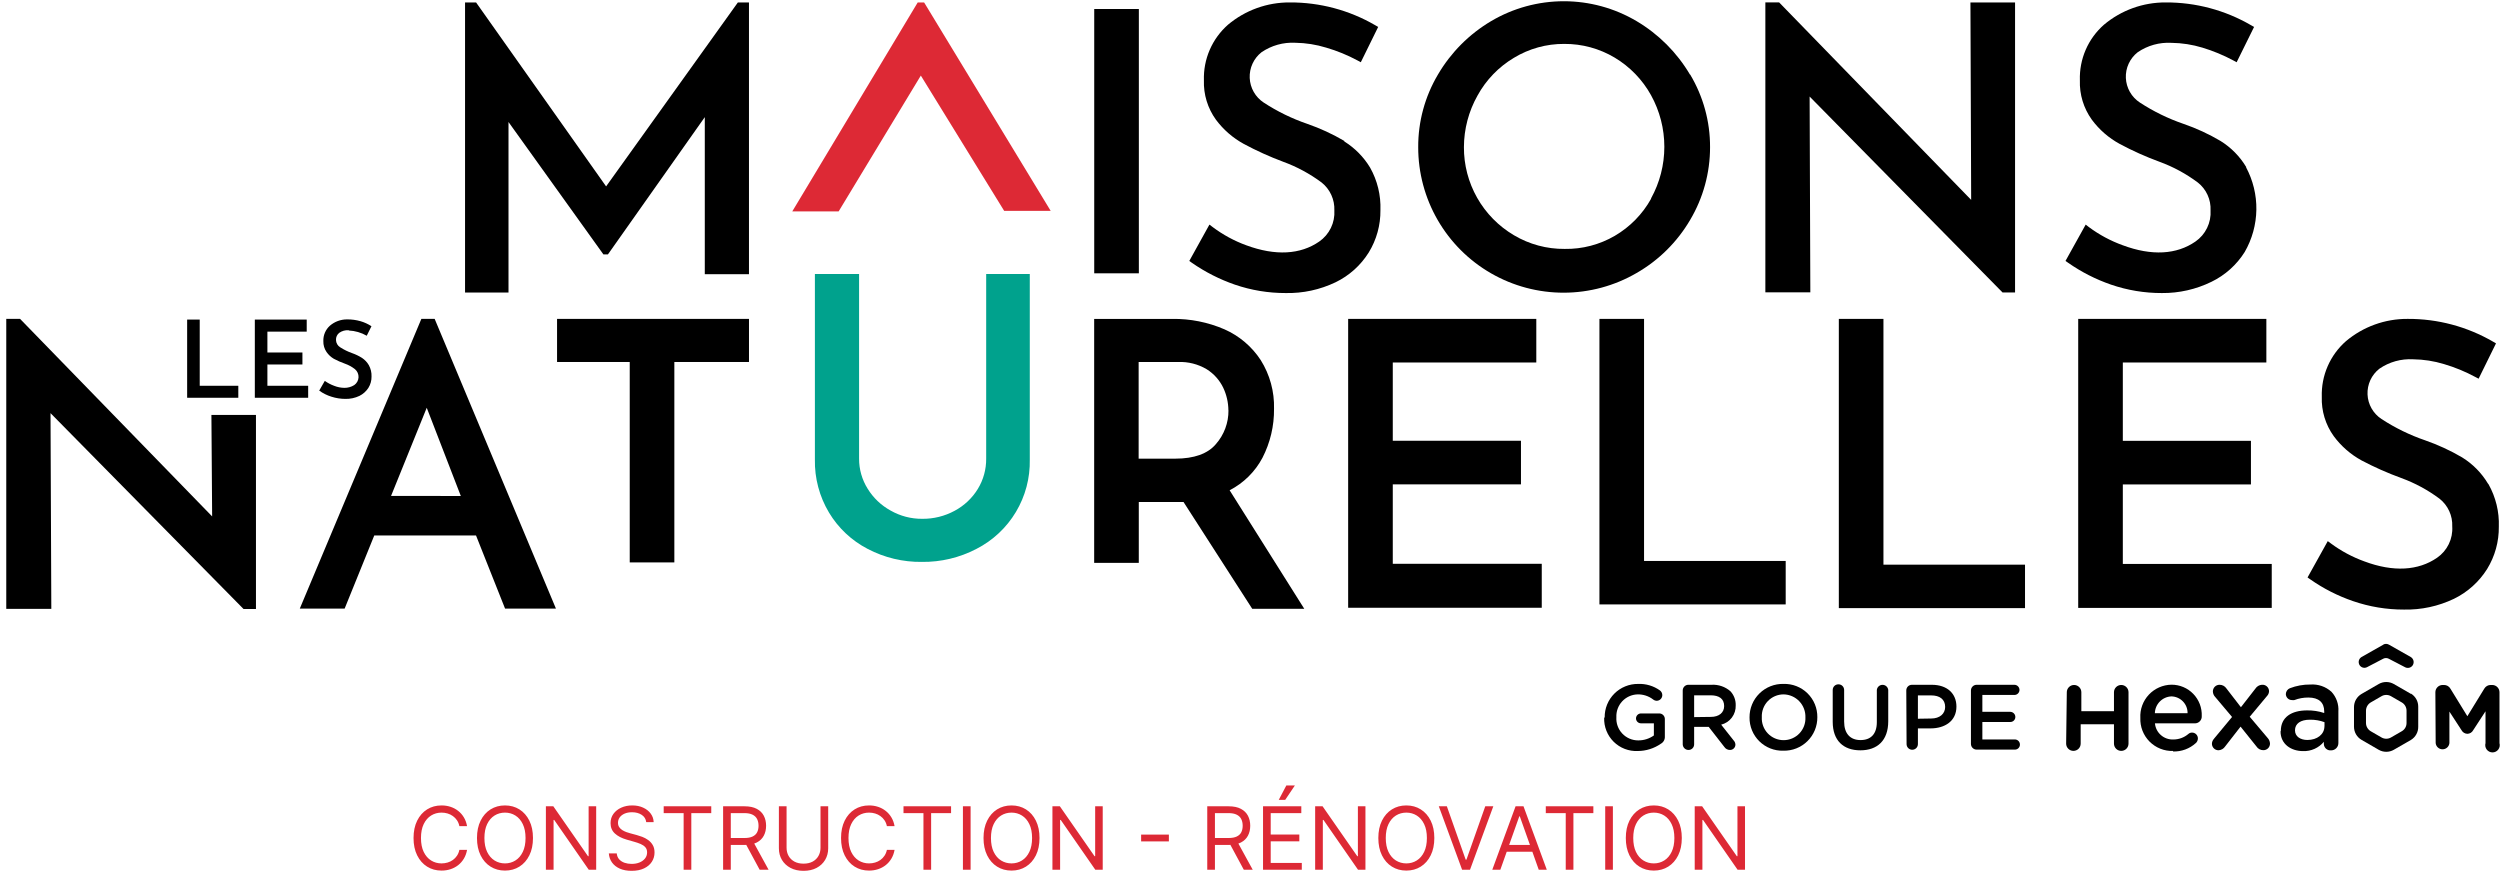 <?xml version="1.0" encoding="utf-8"?>
<svg xmlns="http://www.w3.org/2000/svg" fill="none" height="501" viewBox="0 0 1403 501" width="1403">
<g clip-path="url(#clip0_513_1212)">
<path d="M470.645 118.634H444.625L515.017 1.383H518.605L519.217 2.362L589.649 118.349H563.548L516.77 42.41L470.645 118.634Z" fill="#DD2935"/>
<path d="M312.621 178.961V203.145H353.404V315.625H378.445V203.145H420.329V178.961H312.621Z" fill="black"/>
<path d="M690.066 275.134C697.931 271.086 704.366 264.723 708.5 256.904C712.869 248.406 715.095 238.97 714.985 229.416C715.245 219.771 712.648 210.265 707.522 202.091C702.541 194.476 695.457 188.469 687.13 184.799C677.902 180.819 667.938 178.832 657.889 178.967H614.047V315.876H639.088V281.741H660.132C661.845 281.741 663.19 281.741 664.21 281.741L702.75 341.651H731.951L690.066 275.134ZM689.414 230.272C689.483 237.248 686.97 244.003 682.358 249.237C677.832 254.62 670.124 257.393 659.642 257.393H639.006V203.152H661.151C666.789 202.926 672.372 204.342 677.22 207.23C681.193 209.726 684.386 213.287 686.437 217.507C688.342 221.495 689.345 225.853 689.373 230.272" fill="black"/>
<path d="M781.627 316.4V271.824H853.568V247.354H781.627V203.431H862.173V178.961H756.586V341.074H865.232V316.4H781.627Z" fill="black"/>
<path d="M922.642 314.809V178.961H897.602V339.197H1002.13V314.809H922.642Z" fill="black"/>
<path d="M1056.99 316.889V178.961H1031.95V341.277H1136.44V316.889H1056.99Z" fill="black"/>
<path d="M1191.33 316.481V271.865H1263.23V247.395H1191.33V203.431H1271.88V178.961H1166.29V341.155H1274.9V316.481H1191.33Z" fill="black"/>
<path d="M1396.26 271.417C1392.67 265.418 1387.69 260.368 1381.75 256.695C1375.16 252.83 1368.2 249.62 1360.99 247.111C1352.37 244.155 1344.15 240.142 1336.52 235.161C1334.2 233.652 1332.29 231.613 1330.92 229.214C1329.55 226.814 1328.77 224.124 1328.66 221.365C1328.54 218.606 1329.08 215.858 1330.23 213.349C1331.38 210.841 1333.12 208.643 1335.29 206.939C1340.85 203.116 1347.52 201.251 1354.26 201.638C1360.13 201.708 1365.97 202.615 1371.59 204.329C1377.67 206.122 1383.55 208.541 1389.13 211.548L1391 212.527L1400.75 192.706L1399.08 191.727C1384.54 183.282 1368.01 178.875 1351.2 178.962C1338.52 178.877 1326.23 183.317 1316.53 191.483C1312.11 195.362 1308.61 200.171 1306.27 205.565C1303.93 210.959 1302.81 216.804 1302.99 222.682C1302.72 230.574 1305.07 238.335 1309.68 244.745C1313.84 250.386 1319.19 255.048 1325.34 258.408C1332.49 262.179 1339.89 265.463 1347.49 268.236C1355.22 271.049 1362.51 274.978 1369.1 279.9C1371.43 281.752 1373.29 284.129 1374.52 286.837C1375.76 289.545 1376.33 292.507 1376.2 295.479C1376.42 298.89 1375.75 302.3 1374.25 305.374C1372.76 308.448 1370.49 311.081 1367.68 313.016C1357.23 320.235 1343.21 321.173 1326.89 315.055C1320.22 312.645 1313.92 309.28 1308.21 305.063L1306.34 303.677L1295 324.068L1296.51 325.129C1303.91 330.318 1312.02 334.436 1320.57 337.364C1329.76 340.521 1339.41 342.12 1349.12 342.094C1358.8 342.302 1368.4 340.234 1377.14 336.059C1384.79 332.333 1391.24 326.541 1395.77 319.337C1400.16 312.19 1402.44 303.947 1402.34 295.561C1402.64 287.24 1400.63 278.999 1396.55 271.744" fill="black"/>
<path d="M900.544 402.622C900.511 400.144 900.975 397.684 901.908 395.388C902.841 393.093 904.225 391.007 905.978 389.254C907.73 387.502 909.816 386.118 912.112 385.185C914.408 384.252 916.867 383.788 919.345 383.821C923.719 383.642 928.027 384.934 931.58 387.492C931.983 387.798 932.31 388.192 932.536 388.645C932.763 389.097 932.882 389.596 932.885 390.102C932.885 390.945 932.55 391.754 931.953 392.351C931.357 392.948 930.548 393.283 929.704 393.283C928.99 393.253 928.304 392.996 927.747 392.549C925.215 390.604 922.088 389.595 918.897 389.694C917.279 389.751 915.689 390.129 914.218 390.806C912.747 391.483 911.425 392.444 910.329 393.635C909.233 394.827 908.384 396.223 907.831 397.745C907.279 399.267 907.034 400.883 907.11 402.5C907.004 404.17 907.242 405.845 907.809 407.42C908.377 408.995 909.261 410.437 910.408 411.656C911.555 412.876 912.94 413.847 914.477 414.51C916.014 415.173 917.671 415.513 919.345 415.509C922.501 415.54 925.585 414.569 928.154 412.736V405.925H920.977C920.609 405.936 920.243 405.874 919.9 405.742C919.556 405.61 919.243 405.411 918.977 405.157C918.711 404.903 918.499 404.598 918.352 404.261C918.205 403.924 918.127 403.561 918.122 403.193C918.122 402.82 918.196 402.451 918.34 402.107C918.484 401.762 918.695 401.45 918.96 401.189C919.226 400.927 919.541 400.72 919.887 400.581C920.233 400.442 920.604 400.374 920.977 400.379H931.091C931.517 400.368 931.941 400.443 932.337 400.601C932.733 400.759 933.092 400.996 933.394 401.298C933.695 401.599 933.932 401.959 934.09 402.355C934.248 402.751 934.324 403.175 934.313 403.601V413.307C934.367 414.13 934.184 414.951 933.787 415.674C933.389 416.397 932.793 416.99 932.07 417.385C928.276 420.029 923.765 421.452 919.141 421.464C916.647 421.584 914.155 421.185 911.823 420.292C909.491 419.398 907.371 418.03 905.595 416.274C903.82 414.518 902.429 412.412 901.51 410.09C900.592 407.768 900.165 405.281 900.259 402.785" fill="black"/>
<path d="M960.131 402.321C964.699 402.321 967.594 399.955 967.594 396.244C967.594 392.166 964.78 390.208 960.049 390.208H950.751V402.443L960.131 402.321ZM944.348 387.516C944.342 387.088 944.423 386.663 944.586 386.267C944.748 385.871 944.989 385.512 945.294 385.211C945.598 384.91 945.96 384.674 946.359 384.516C946.757 384.359 947.183 384.283 947.611 384.294H960.58C964.426 384.09 968.2 385.392 971.102 387.924C973.089 390.055 974.159 392.882 974.079 395.795C974.18 398.272 973.424 400.708 971.938 402.691C970.452 404.675 968.327 406.086 965.922 406.684L972.855 415.453C973.507 416.104 973.885 416.979 973.916 417.9C973.91 418.296 973.827 418.687 973.67 419.052C973.514 419.416 973.287 419.745 973.003 420.022C972.719 420.298 972.383 420.516 972.015 420.663C971.647 420.809 971.253 420.882 970.857 420.877C970.235 420.883 969.622 420.734 969.073 420.442C968.525 420.149 968.058 419.724 967.717 419.205L958.908 407.908H950.751V417.696C950.756 418.112 950.679 418.524 950.524 418.91C950.368 419.296 950.138 419.647 949.846 419.943C949.554 420.239 949.206 420.474 948.822 420.634C948.438 420.794 948.026 420.877 947.611 420.877C947.188 420.882 946.767 420.804 946.375 420.647C945.982 420.49 945.623 420.257 945.32 419.962C945.017 419.667 944.776 419.314 944.609 418.926C944.442 418.537 944.353 418.119 944.348 417.696V387.516Z" fill="black"/>
<path d="M1013.2 402.613C1013.26 400.958 1012.99 399.306 1012.4 397.756C1011.82 396.206 1010.93 394.788 1009.79 393.584C1008.65 392.381 1007.29 391.416 1005.77 390.747C1004.26 390.077 1002.62 389.717 1000.96 389.685C999.309 389.683 997.67 390.018 996.147 390.668C994.624 391.318 993.249 392.271 992.105 393.468C990.961 394.665 990.072 396.082 989.492 397.633C988.912 399.184 988.653 400.837 988.73 402.491C988.641 404.152 988.892 405.813 989.467 407.374C990.042 408.934 990.929 410.361 992.074 411.567C993.219 412.774 994.598 413.734 996.127 414.389C997.656 415.044 999.302 415.381 1000.96 415.378C1002.62 415.38 1004.25 415.047 1005.77 414.399C1007.29 413.751 1008.67 412.802 1009.81 411.61C1010.95 410.417 1011.84 409.005 1012.43 407.458C1013.01 405.912 1013.27 404.264 1013.2 402.613ZM981.838 402.613C981.815 400.114 982.295 397.635 983.25 395.325C984.205 393.015 985.615 390.921 987.396 389.167C989.176 387.413 991.292 386.035 993.616 385.115C995.94 384.195 998.425 383.752 1000.92 383.812C1003.41 383.741 1005.88 384.173 1008.2 385.082C1010.51 385.992 1012.62 387.36 1014.39 389.105C1016.16 390.85 1017.56 392.936 1018.51 395.236C1019.45 397.537 1019.92 400.004 1019.89 402.491C1019.91 404.99 1019.43 407.469 1018.48 409.779C1017.52 412.089 1016.11 414.183 1014.33 415.937C1012.55 417.691 1010.43 419.07 1008.11 419.989C1005.79 420.909 1003.3 421.352 1000.8 421.292C998.316 421.364 995.842 420.932 993.527 420.022C991.213 419.113 989.106 417.744 987.334 415.999C985.563 414.254 984.162 412.168 983.218 409.868C982.273 407.568 981.804 405.1 981.838 402.613Z" fill="black"/>
<path d="M1028.52 405.255V387.188C1028.52 386.769 1028.61 386.354 1028.77 385.967C1028.93 385.581 1029.17 385.231 1029.47 384.938C1029.77 384.646 1030.13 384.416 1030.52 384.263C1030.91 384.11 1031.33 384.037 1031.75 384.048C1032.16 384.043 1032.57 384.12 1032.96 384.275C1033.35 384.431 1033.7 384.661 1033.99 384.953C1034.29 385.245 1034.52 385.593 1034.68 385.977C1034.84 386.361 1034.93 386.772 1034.93 387.188V404.97C1034.93 411.74 1038.39 415.329 1044.14 415.329C1049.89 415.329 1053.28 411.944 1053.28 405.255V387.188C1053.37 386.401 1053.74 385.675 1054.33 385.147C1054.92 384.62 1055.69 384.328 1056.48 384.328C1057.27 384.328 1058.04 384.62 1058.63 385.147C1059.22 385.675 1059.59 386.401 1059.68 387.188V404.766C1059.68 415.614 1053.52 421.079 1044.02 421.079C1034.52 421.079 1028.52 415.614 1028.52 405.092" fill="black"/>
<path d="M1083.79 403.229C1088.61 403.229 1091.62 400.537 1091.62 396.745C1091.62 392.462 1088.57 390.26 1083.79 390.26H1076.33V403.351L1083.79 403.229ZM1069.81 387.528C1069.79 387.102 1069.87 386.678 1070.03 386.282C1070.19 385.886 1070.42 385.526 1070.72 385.224C1071.03 384.923 1071.39 384.686 1071.78 384.528C1072.18 384.37 1072.6 384.295 1073.03 384.306H1084.16C1092.69 384.306 1097.95 389.159 1097.95 396.541C1097.95 404.697 1091.42 408.776 1083.43 408.776H1076.33V417.585C1076.33 418.428 1076 419.238 1075.4 419.834C1074.8 420.431 1073.99 420.766 1073.15 420.766C1072.31 420.766 1071.5 420.431 1070.9 419.834C1070.3 419.238 1069.97 418.428 1069.97 417.585L1069.81 387.528Z" fill="black"/>
<path d="M1106.09 417.462V387.527C1106.09 387.102 1106.17 386.681 1106.33 386.287C1106.49 385.894 1106.73 385.537 1107.03 385.236C1107.33 384.936 1107.68 384.699 1108.08 384.539C1108.47 384.379 1108.89 384.299 1109.32 384.305H1130.48C1131.24 384.315 1131.96 384.62 1132.49 385.153C1133.02 385.686 1133.33 386.406 1133.34 387.16C1133.34 387.917 1133.04 388.643 1132.5 389.178C1131.97 389.714 1131.24 390.015 1130.48 390.015H1112.5V399.476H1128.16C1128.54 399.482 1128.91 399.562 1129.26 399.712C1129.61 399.863 1129.93 400.08 1130.19 400.353C1130.46 400.626 1130.67 400.948 1130.81 401.301C1130.95 401.655 1131.02 402.032 1131.01 402.413C1131.01 402.782 1130.93 403.147 1130.78 403.486C1130.64 403.826 1130.42 404.133 1130.16 404.391C1129.89 404.648 1129.58 404.851 1129.24 404.987C1128.89 405.124 1128.53 405.191 1128.16 405.186H1112.5V414.974H1130.73C1131.48 414.974 1132.21 415.275 1132.75 415.81C1133.28 416.345 1133.58 417.071 1133.58 417.829C1133.59 418.205 1133.52 418.579 1133.38 418.928C1133.23 419.276 1133.02 419.593 1132.76 419.86C1132.49 420.126 1132.17 420.336 1131.83 420.477C1131.48 420.619 1131.1 420.689 1130.73 420.683H1109.32C1108.89 420.689 1108.47 420.609 1108.08 420.449C1107.68 420.289 1107.33 420.052 1107.03 419.752C1106.73 419.452 1106.49 419.094 1106.33 418.701C1106.17 418.308 1106.09 417.886 1106.09 417.462Z" fill="black"/>
<path d="M1366.73 388.485C1366.73 387.403 1367.16 386.366 1367.93 385.601C1368.69 384.836 1369.73 384.406 1370.81 384.406H1371.59C1372.32 384.4 1373.03 384.59 1373.67 384.956C1374.3 385.322 1374.82 385.85 1375.18 386.486L1384.68 401.943L1394.22 386.405C1394.59 385.79 1395.11 385.282 1395.73 384.931C1396.35 384.58 1397.06 384.399 1397.77 384.406H1398.63C1399.71 384.406 1400.75 384.836 1401.51 385.601C1402.28 386.366 1402.71 387.403 1402.71 388.485V417.033C1402.88 417.641 1402.92 418.281 1402.8 418.904C1402.69 419.527 1402.43 420.115 1402.05 420.622C1401.67 421.128 1401.18 421.539 1400.61 421.823C1400.05 422.106 1399.42 422.253 1398.79 422.253C1398.16 422.253 1397.53 422.106 1396.97 421.823C1396.4 421.539 1395.91 421.128 1395.53 420.622C1395.15 420.115 1394.89 419.527 1394.78 418.904C1394.66 418.281 1394.7 417.641 1394.87 417.033V399.17L1387.94 409.814C1387.63 410.409 1387.16 410.909 1386.58 411.261C1386.01 411.612 1385.35 411.803 1384.68 411.813C1384.01 411.794 1383.35 411.6 1382.78 411.25C1382.21 410.899 1381.74 410.404 1381.42 409.814L1374.61 399.333V417.033C1374.51 417.987 1374.06 418.87 1373.35 419.512C1372.64 420.155 1371.71 420.51 1370.75 420.51C1369.79 420.51 1368.87 420.155 1368.16 419.512C1367.44 418.87 1367 417.987 1366.9 417.033L1366.73 388.485Z" fill="black"/>
<path d="M1227.66 400.237C1227.71 397.789 1226.78 395.423 1225.08 393.657C1223.39 391.891 1221.06 390.87 1218.61 390.816C1216.15 390.909 1213.82 391.935 1212.1 393.685C1210.37 395.436 1209.37 397.779 1209.31 400.237H1227.66ZM1219.51 421.444C1217.06 421.513 1214.63 421.079 1212.36 420.168C1210.08 419.257 1208.03 417.889 1206.3 416.15C1204.58 414.41 1203.24 412.335 1202.35 410.053C1201.47 407.772 1201.06 405.333 1201.16 402.888C1201.03 400.508 1201.39 398.128 1202.21 395.89C1203.03 393.652 1204.3 391.602 1205.92 389.862C1207.55 388.122 1209.52 386.729 1211.7 385.765C1213.88 384.801 1216.23 384.286 1218.61 384.25C1220.9 384.237 1223.17 384.689 1225.28 385.577C1227.39 386.466 1229.29 387.774 1230.88 389.42C1232.47 391.067 1233.71 393.02 1234.53 395.159C1235.34 397.299 1235.71 399.581 1235.62 401.869C1235.65 402.392 1235.58 402.917 1235.4 403.411C1235.22 403.905 1234.94 404.357 1234.58 404.739C1234.23 405.121 1233.79 405.426 1233.31 405.633C1232.83 405.841 1232.31 405.948 1231.78 405.947H1209.35C1209.58 408.485 1210.77 410.839 1212.69 412.523C1214.6 414.208 1217.08 415.094 1219.63 415.001C1222.74 415.014 1225.75 413.914 1228.11 411.901C1228.68 411.384 1229.43 411.107 1230.19 411.126C1230.63 411.126 1231.06 411.213 1231.46 411.382C1231.86 411.551 1232.23 411.799 1232.53 412.111C1232.83 412.422 1233.07 412.792 1233.23 413.197C1233.39 413.602 1233.47 414.035 1233.46 414.47C1233.44 414.937 1233.34 415.397 1233.15 415.824C1232.96 416.251 1232.69 416.636 1232.35 416.958C1228.86 420.163 1224.25 421.875 1219.51 421.73" fill="black"/>
<path d="M1242.47 414.598L1252.63 402.363L1243.21 391.189C1242.39 390.358 1241.91 389.254 1241.86 388.089C1241.85 387.588 1241.94 387.09 1242.13 386.625C1242.31 386.159 1242.59 385.737 1242.95 385.382C1243.3 385.028 1243.73 384.749 1244.19 384.562C1244.66 384.376 1245.15 384.285 1245.66 384.296C1246.41 384.298 1247.15 384.485 1247.81 384.841C1248.47 385.196 1249.03 385.71 1249.45 386.335L1257.6 396.898L1265.76 386.417C1266.15 385.816 1266.67 385.312 1267.29 384.945C1267.9 384.577 1268.6 384.355 1269.31 384.296C1269.82 384.239 1270.33 384.289 1270.82 384.443C1271.31 384.597 1271.76 384.851 1272.14 385.188C1272.53 385.526 1272.84 385.941 1273.05 386.405C1273.26 386.87 1273.38 387.374 1273.39 387.885C1273.36 388.927 1272.94 389.919 1272.2 390.658L1262.54 402.241L1272.57 414.109C1273.37 414.953 1273.84 416.05 1273.92 417.208C1273.93 417.711 1273.85 418.212 1273.66 418.68C1273.48 419.147 1273.2 419.572 1272.84 419.928C1272.49 420.284 1272.06 420.562 1271.6 420.747C1271.13 420.932 1270.63 421.018 1270.12 421.001C1269.37 421.002 1268.62 420.812 1267.96 420.448C1267.3 420.085 1266.74 419.559 1266.33 418.921L1257.4 407.787L1248.71 418.962C1248.32 419.553 1247.79 420.047 1247.18 420.408C1246.56 420.768 1245.88 420.984 1245.17 421.042C1244.68 421.064 1244.19 420.988 1243.73 420.818C1243.27 420.648 1242.85 420.389 1242.49 420.054C1242.14 419.72 1241.85 419.318 1241.65 418.871C1241.45 418.424 1241.34 417.942 1241.33 417.453C1241.34 416.383 1241.76 415.358 1242.51 414.598" fill="black"/>
<path d="M1304.51 407.73V405.283C1301.9 404.324 1299.13 403.854 1296.35 403.896C1291.05 403.896 1287.95 406.099 1287.95 409.851C1287.95 413.317 1290.97 415.275 1294.93 415.275C1300.35 415.275 1304.47 412.135 1304.47 407.608M1280 410.177C1280 402.469 1285.99 398.676 1294.76 398.676C1298.02 398.625 1301.26 399.121 1304.35 400.144V399.247C1304.35 394.19 1301.25 391.458 1295.5 391.458C1292.79 391.43 1290.11 391.914 1287.58 392.885C1287.15 392.955 1286.71 392.955 1286.28 392.885C1285.83 392.89 1285.38 392.807 1284.97 392.64C1284.55 392.473 1284.17 392.225 1283.85 391.911C1283.52 391.596 1283.27 391.222 1283.09 390.808C1282.91 390.394 1282.82 389.95 1282.81 389.5C1282.83 388.797 1283.05 388.115 1283.45 387.536C1283.85 386.957 1284.41 386.506 1285.06 386.237C1288.74 384.821 1292.65 384.115 1296.6 384.157C1298.74 384.005 1300.9 384.287 1302.93 384.988C1304.96 385.689 1306.83 386.794 1308.42 388.236C1309.79 389.718 1310.84 391.462 1311.5 393.362C1312.17 395.263 1312.44 397.279 1312.3 399.288V417.029C1312.3 418.11 1311.87 419.147 1311.1 419.912C1310.34 420.677 1309.3 421.107 1308.22 421.107C1307.72 421.157 1307.22 421.107 1306.74 420.958C1306.27 420.809 1305.82 420.566 1305.44 420.242C1305.06 419.918 1304.75 419.521 1304.53 419.074C1304.3 418.627 1304.17 418.139 1304.14 417.64V416.294C1302.73 417.999 1300.94 419.356 1298.92 420.261C1296.9 421.166 1294.69 421.595 1292.48 421.515C1285.79 421.515 1279.84 417.64 1279.84 410.462" fill="black"/>
<path d="M1159.89 388.485C1159.89 387.403 1160.32 386.366 1161.09 385.601C1161.85 384.836 1162.89 384.406 1163.97 384.406C1165.05 384.406 1166.09 384.836 1166.85 385.601C1167.62 386.366 1168.05 387.403 1168.05 388.485V399.129H1186.36V388.485C1186.36 387.403 1186.79 386.366 1187.55 385.601C1188.32 384.836 1189.36 384.406 1190.44 384.406C1191.52 384.406 1192.56 384.836 1193.32 385.601C1194.09 386.366 1194.52 387.403 1194.52 388.485V417.318C1194.52 418.4 1194.09 419.437 1193.32 420.202C1192.56 420.967 1191.52 421.396 1190.44 421.396C1189.36 421.396 1188.32 420.967 1187.55 420.202C1186.79 419.437 1186.36 418.4 1186.36 417.318V406.47H1167.68V417.318C1167.68 418.4 1167.25 419.437 1166.49 420.202C1165.72 420.967 1164.68 421.396 1163.6 421.396C1162.52 421.396 1161.48 420.967 1160.72 420.202C1159.95 419.437 1159.52 418.4 1159.52 417.318L1159.89 388.485Z" fill="black"/>
<path d="M1350.55 405.732C1350.56 406.677 1350.31 407.608 1349.84 408.426C1349.37 409.244 1348.68 409.92 1347.86 410.381L1341.86 413.848C1341.05 414.329 1340.12 414.582 1339.17 414.582C1338.22 414.582 1337.29 414.329 1336.48 413.848L1330.48 410.381C1329.67 409.91 1328.99 409.232 1328.52 408.417C1328.04 407.601 1327.79 406.675 1327.79 405.732V398.84C1327.8 397.898 1328.05 396.974 1328.52 396.159C1328.99 395.343 1329.67 394.665 1330.48 394.191L1336.48 390.724C1337.29 390.243 1338.22 389.99 1339.17 389.99C1340.12 389.99 1341.05 390.243 1341.86 390.724L1347.86 394.191C1348.68 394.659 1349.36 395.336 1349.83 396.152C1350.3 396.969 1350.55 397.896 1350.55 398.84V405.732ZM1353.04 389.419L1343.41 383.872C1342.12 383.132 1340.66 382.742 1339.17 382.742C1337.68 382.742 1336.22 383.132 1334.93 383.872L1325.34 389.419C1324.05 390.164 1322.97 391.239 1322.21 392.535C1321.46 393.831 1321.06 395.302 1321.06 396.801V407.853C1321.06 409.352 1321.46 410.825 1322.21 412.121C1322.96 413.418 1324.04 414.492 1325.34 415.235L1334.93 420.781C1336.22 421.522 1337.68 421.911 1339.17 421.911C1340.66 421.911 1342.12 421.522 1343.41 420.781L1353.04 415.235C1354.3 414.464 1355.34 413.378 1356.05 412.083C1356.77 410.789 1357.13 409.331 1357.11 407.853V396.638C1357.13 395.16 1356.76 393.703 1356.05 392.41C1355.33 391.116 1354.3 390.03 1353.04 389.256" fill="black"/>
<path d="M1337.54 361.785L1325.3 368.718C1324.93 368.94 1324.6 369.235 1324.33 369.588C1324.07 369.94 1323.89 370.341 1323.78 370.767C1323.68 371.194 1323.66 371.637 1323.74 372.069C1323.81 372.502 1323.97 372.915 1324.2 373.285C1324.62 373.943 1325.27 374.426 1326.02 374.644C1326.77 374.861 1327.57 374.799 1328.28 374.468L1337.5 369.656C1337.96 369.416 1338.48 369.291 1339.01 369.291C1339.53 369.291 1340.05 369.416 1340.52 369.656L1349.77 374.468C1350.5 374.848 1351.35 374.938 1352.15 374.718C1352.94 374.499 1353.62 373.987 1354.06 373.285C1354.28 372.911 1354.44 372.496 1354.5 372.063C1354.57 371.629 1354.55 371.187 1354.44 370.762C1354.33 370.337 1354.15 369.938 1353.88 369.587C1353.62 369.236 1353.29 368.94 1352.91 368.718L1340.68 361.785C1340.18 361.499 1339.62 361.345 1339.05 361.336C1338.47 361.339 1337.91 361.494 1337.42 361.785" fill="black"/>
<path d="M340.144 104.605L267.183 1.383H260.984V164.189H285.373V68.471L338.635 142.778H341.164L395.528 65.738V153.871H420.324V1.383H414.084L340.144 104.605Z" fill="black"/>
<path d="M639.123 5.055H614.082V153.383H639.123V5.055Z" fill="black"/>
<path d="M754.428 79.101C747.843 75.226 740.889 72.016 733.669 69.517C725.048 66.566 716.828 62.552 709.199 57.568C706.886 56.054 704.967 54.011 703.6 51.608C702.233 49.205 701.458 46.512 701.338 43.75C701.219 40.988 701.758 38.238 702.913 35.726C704.067 33.214 705.802 31.013 707.976 29.305C713.544 25.504 720.208 23.641 726.94 24.003C732.818 24.088 738.654 25.009 744.273 26.735C750.351 28.514 756.228 30.92 761.809 33.913L763.685 34.933L773.433 15.112L771.801 14.174C757.244 5.702 740.684 1.281 723.84 1.368C711.171 1.286 698.885 5.709 689.175 13.848C684.755 17.735 681.249 22.552 678.908 27.952C676.567 33.353 675.45 39.205 675.635 45.088C675.37 52.985 677.738 60.746 682.364 67.151C686.538 72.771 691.881 77.418 698.025 80.773C705.146 84.597 712.517 87.935 720.088 90.765C727.821 93.585 735.102 97.514 741.703 102.429C744.033 104.292 745.893 106.676 747.132 109.389C748.372 112.102 748.957 115.068 748.84 118.049C749.052 121.459 748.378 124.865 746.884 127.938C745.391 131.01 743.128 133.645 740.317 135.585C729.795 142.845 715.847 143.742 699.33 137.625C692.627 135.172 686.321 131.751 680.61 127.47L678.734 126.042L667.438 146.434L668.906 147.494C676.331 152.651 684.426 156.768 692.968 159.729C702.155 162.882 711.803 164.481 721.516 164.46C731.185 164.662 740.767 162.595 749.493 158.424C757.159 154.721 763.621 148.924 768.131 141.703C772.519 134.555 774.795 126.313 774.697 117.926C774.997 109.593 772.993 101.337 768.906 94.068C765.307 88.1 760.345 83.068 754.428 79.386" fill="black"/>
<path d="M948.387 41.811C941.083 29.451 930.772 19.14 918.412 11.836C906.058 4.542 891.974 0.695 877.628 0.695C863.283 0.695 849.199 4.542 836.845 11.836C824.512 19.132 814.238 29.448 806.992 41.811C799.669 54.15 795.834 68.246 795.899 82.594C795.882 96.944 799.651 111.045 806.825 123.473C814 135.901 824.326 146.216 836.762 153.377C849.198 160.539 863.303 164.292 877.653 164.259C892.003 164.226 906.09 160.408 918.493 153.19C930.918 146.046 941.264 135.784 948.509 123.418C955.839 111.063 959.699 96.96 959.684 82.594C959.741 68.236 955.877 54.135 948.509 41.811M926.609 111.509C921.805 120.16 914.761 127.358 906.217 132.35C897.696 137.313 887.979 139.851 878.118 139.69C868.075 139.785 858.2 137.119 849.57 131.982C840.997 126.91 833.901 119.682 828.986 111.018C824.071 102.354 821.508 92.555 821.552 82.594C821.577 72.449 824.203 62.48 829.178 53.638C833.971 44.894 841.01 37.587 849.57 32.472C858.095 27.287 867.895 24.576 877.873 24.642C887.835 24.577 897.623 27.243 906.177 32.349C914.713 37.458 921.748 44.732 926.568 53.434C931.463 62.3 934.03 72.263 934.03 82.39C934.03 92.518 931.463 102.48 926.568 111.346" fill="black"/>
<path d="M1130.85 1.369H1105.81L1106.22 112.176L998.427 1.328H990.719V164.052H1015.96L1015.56 54.183L1123.83 164.134H1130.85V1.369Z" fill="black"/>
<path d="M1260.62 93.823C1257.05 87.825 1252.08 82.776 1246.15 79.101C1239.57 75.211 1232.61 71.999 1225.39 69.517C1216.77 66.561 1208.55 62.548 1200.92 57.567C1198.6 56.059 1196.67 54.019 1195.3 51.615C1193.93 49.212 1193.15 46.516 1193.03 43.751C1192.91 40.986 1193.45 38.233 1194.61 35.72C1195.77 33.207 1197.51 31.008 1199.69 29.305C1205.25 25.513 1211.9 23.663 1218.62 24.044C1224.51 24.117 1230.36 25.023 1235.99 26.735C1241.99 28.549 1247.8 30.954 1253.32 33.913L1255.2 34.933L1264.99 15.112L1263.32 14.174C1248.77 5.707 1232.23 1.286 1215.4 1.368C1202.74 1.296 1190.47 5.718 1180.77 13.848C1176.34 17.73 1172.83 22.545 1170.49 27.947C1168.15 33.349 1167.04 39.203 1167.23 45.088C1166.96 52.98 1169.31 60.741 1173.92 67.151C1178.08 72.78 1183.43 77.429 1189.58 80.773C1196.76 84.62 1204.2 87.959 1211.85 90.765C1219.57 93.583 1226.84 97.513 1233.42 102.429C1235.77 104.278 1237.64 106.66 1238.88 109.376C1240.12 112.092 1240.7 115.065 1240.56 118.049C1240.78 121.459 1240.11 124.869 1238.61 127.943C1237.12 131.017 1234.85 133.65 1232.04 135.585C1221.55 142.845 1207.57 143.742 1191.25 137.624C1184.48 135.181 1178.11 131.76 1172.33 127.469L1170.49 126.042L1159.16 146.434L1160.67 147.494C1168.07 152.661 1176.15 156.778 1184.69 159.729C1193.87 162.882 1203.52 164.481 1213.23 164.46C1222.89 164.553 1232.42 162.388 1241.09 158.138C1248.75 154.424 1255.21 148.63 1259.73 141.417C1263.89 134.202 1266.14 126.044 1266.27 117.716C1266.4 109.387 1264.4 101.163 1260.46 93.823" fill="black"/>
<path d="M143.646 232.876H118.646L119.054 289.809L11.264 178.961H3.516V341.685H28.801L28.352 231.857L136.672 341.767H143.646V232.876Z" fill="black"/>
<path d="M243.932 178.961H236.468L168.238 341.563H193.401L210.041 300.494H267.137L283.45 341.563H311.998L243.932 178.961ZM219.462 278.308L239.486 228.839L258.613 278.349L219.462 278.308Z" fill="black"/>
<path d="M112.083 179.344V216.497H133.739V223.226H105.027V179.344H112.083Z" fill="black"/>
<path d="M172.127 179.344V186.114H150.063V197.818H169.721V204.548H150.063V216.497H172.943V223.226H143.008V179.344H172.127Z" fill="black"/>
<path d="M195.617 185.321C193.779 185.198 191.953 185.701 190.438 186.748C189.812 187.219 189.312 187.839 188.985 188.55C188.658 189.262 188.512 190.044 188.561 190.826C188.58 191.65 188.807 192.456 189.221 193.169C189.634 193.882 190.221 194.479 190.927 194.905C193.007 196.25 195.238 197.345 197.575 198.167C199.533 198.851 201.407 199.754 203.162 200.859C204.738 201.904 206.05 203.3 206.995 204.937C208.074 206.894 208.595 209.108 208.504 211.34C208.539 213.572 207.93 215.767 206.751 217.662C205.506 219.601 203.758 221.165 201.694 222.188C199.25 223.349 196.568 223.922 193.863 223.861C191.206 223.86 188.564 223.447 186.033 222.637C183.564 221.878 181.236 220.721 179.141 219.211L182.281 213.746C183.897 214.911 185.668 215.844 187.542 216.52C189.346 217.243 191.267 217.63 193.211 217.662C195.184 217.699 197.126 217.16 198.798 216.112C199.508 215.618 200.095 214.968 200.513 214.211C200.931 213.454 201.169 212.611 201.209 211.747C201.248 210.883 201.088 210.022 200.741 209.23C200.393 208.438 199.868 207.736 199.206 207.18C197.501 205.841 195.585 204.794 193.537 204.081C191.407 203.323 189.335 202.41 187.338 201.348C185.718 200.396 184.326 199.102 183.26 197.556C182.02 195.762 181.391 193.617 181.465 191.438C181.405 189.816 181.702 188.2 182.336 186.706C182.971 185.211 183.926 183.875 185.136 182.792C187.811 180.487 191.229 179.227 194.761 179.244C197.325 179.214 199.88 179.558 202.346 180.264C204.511 180.899 206.572 181.847 208.464 183.078L205.813 188.42C202.75 186.656 199.31 185.649 195.78 185.484" fill="black"/>
<path d="M486.928 274.272C490.075 279.396 494.502 283.613 499.775 286.507C505.173 289.599 511.294 291.203 517.515 291.156C523.893 291.237 530.184 289.678 535.786 286.629C541.119 283.775 545.595 279.552 548.755 274.394C551.878 269.275 553.503 263.383 553.445 257.388V153.758H577.915V257.958C578.128 268.274 575.433 278.442 570.14 287.298C564.846 296.155 557.167 303.342 547.98 308.04C538.544 312.964 528.035 315.472 517.393 315.34C506.788 315.482 496.316 312.973 486.928 308.04C477.944 303.387 470.432 296.327 465.231 287.649C459.854 278.663 457.113 268.346 457.319 257.877V153.758H482.116V257.347C482.081 263.331 483.75 269.201 486.928 274.272Z" fill="#00A28D"/>
<path d="M262.11 463.616H257.8C257.545 462.376 257.099 461.287 256.461 460.349C255.836 459.41 255.071 458.623 254.167 457.985C253.275 457.336 252.285 456.85 251.196 456.525C250.106 456.201 248.971 456.039 247.789 456.039C245.634 456.039 243.682 456.583 241.932 457.672C240.195 458.762 238.81 460.366 237.779 462.486C236.759 464.607 236.249 467.208 236.249 470.29C236.249 473.372 236.759 475.973 237.779 478.093C238.81 480.213 240.195 481.818 241.932 482.907C243.682 483.996 245.634 484.541 247.789 484.541C248.971 484.541 250.106 484.378 251.196 484.054C252.285 483.73 253.275 483.249 254.167 482.612C255.071 481.963 255.836 481.169 256.461 480.231C257.099 479.281 257.545 478.191 257.8 476.963H262.11C261.785 478.782 261.194 480.41 260.337 481.847C259.48 483.284 258.414 484.506 257.139 485.514C255.865 486.51 254.434 487.269 252.847 487.79C251.271 488.312 249.585 488.573 247.789 488.573C244.754 488.573 242.054 487.831 239.691 486.348C237.327 484.865 235.467 482.756 234.112 480.022C232.756 477.288 232.078 474.044 232.078 470.29C232.078 466.536 232.756 463.292 234.112 460.557C235.467 457.823 237.327 455.714 239.691 454.231C242.054 452.748 244.754 452.007 247.789 452.007C249.585 452.007 251.271 452.268 252.847 452.789C254.434 453.31 255.865 454.075 257.139 455.083C258.414 456.079 259.48 457.296 260.337 458.733C261.194 460.158 261.785 461.786 262.11 463.616ZM299.105 470.29C299.105 474.044 298.428 477.288 297.072 480.022C295.717 482.756 293.857 484.865 291.493 486.348C289.13 487.831 286.43 488.573 283.395 488.573C280.359 488.573 277.66 487.831 275.296 486.348C272.932 484.865 271.073 482.756 269.717 480.022C268.362 477.288 267.684 474.044 267.684 470.29C267.684 466.536 268.362 463.292 269.717 460.557C271.073 457.823 272.932 455.714 275.296 454.231C277.66 452.748 280.359 452.007 283.395 452.007C286.43 452.007 289.13 452.748 291.493 454.231C293.857 455.714 295.717 457.823 297.072 460.557C298.428 463.292 299.105 466.536 299.105 470.29ZM294.934 470.29C294.934 467.208 294.419 464.607 293.388 462.486C292.368 460.366 290.984 458.762 289.234 457.672C287.496 456.583 285.55 456.039 283.395 456.039C281.24 456.039 279.287 456.583 277.538 457.672C275.8 458.762 274.416 460.366 273.384 462.486C272.365 464.607 271.855 467.208 271.855 470.29C271.855 473.372 272.365 475.973 273.384 478.093C274.416 480.213 275.8 481.818 277.538 482.907C279.287 483.996 281.24 484.541 283.395 484.541C285.55 484.541 287.496 483.996 289.234 482.907C290.984 481.818 292.368 480.213 293.388 478.093C294.419 475.973 294.934 473.372 294.934 470.29ZM334.576 452.493V488.086H330.405L311.01 460.14H310.663V488.086H306.353V452.493H310.524L329.988 480.509H330.336V452.493H334.576ZM362.665 461.392C362.457 459.631 361.611 458.263 360.128 457.29C358.645 456.317 356.826 455.83 354.671 455.83C353.095 455.83 351.716 456.085 350.535 456.595C349.364 457.105 348.449 457.806 347.789 458.698C347.14 459.59 346.816 460.604 346.816 461.739C346.816 462.689 347.041 463.506 347.493 464.19C347.957 464.862 348.548 465.424 349.266 465.875C349.984 466.316 350.737 466.681 351.525 466.97C352.313 467.248 353.037 467.474 353.698 467.648L357.313 468.621C358.239 468.865 359.271 469.201 360.406 469.629C361.553 470.058 362.648 470.643 363.691 471.385C364.745 472.115 365.614 473.053 366.298 474.2C366.981 475.347 367.323 476.755 367.323 478.423C367.323 480.346 366.819 482.084 365.811 483.637C364.815 485.189 363.355 486.423 361.431 487.339C359.52 488.254 357.197 488.712 354.462 488.712C351.913 488.712 349.706 488.3 347.841 487.478C345.987 486.655 344.527 485.508 343.461 484.037C342.407 482.565 341.81 480.856 341.671 478.91H346.12C346.236 480.254 346.688 481.366 347.476 482.247C348.275 483.116 349.283 483.764 350.5 484.193C351.728 484.61 353.049 484.819 354.462 484.819C356.108 484.819 357.585 484.552 358.894 484.019C360.203 483.475 361.24 482.722 362.005 481.76C362.77 480.787 363.152 479.651 363.152 478.354C363.152 477.172 362.822 476.21 362.161 475.469C361.501 474.727 360.632 474.125 359.554 473.661C358.477 473.198 357.313 472.792 356.061 472.445L351.682 471.193C348.901 470.394 346.7 469.253 345.078 467.77C343.456 466.287 342.645 464.346 342.645 461.948C342.645 459.955 343.183 458.217 344.261 456.734C345.35 455.239 346.81 454.081 348.64 453.258C350.483 452.424 352.539 452.007 354.81 452.007C357.104 452.007 359.143 452.418 360.927 453.241C362.712 454.052 364.125 455.164 365.168 456.578C366.222 457.991 366.778 459.596 366.836 461.392H362.665ZM372.463 456.317V452.493H399.157V456.317H387.965V488.086H383.655V456.317H372.463ZM405.809 488.086V452.493H417.835C420.616 452.493 422.898 452.969 424.683 453.919C426.467 454.857 427.788 456.149 428.645 457.794C429.503 459.439 429.931 461.31 429.931 463.408C429.931 465.505 429.503 467.364 428.645 468.986C427.788 470.608 426.473 471.883 424.7 472.81C422.927 473.725 420.662 474.183 417.905 474.183H408.173V470.29H417.766C419.666 470.29 421.195 470.012 422.354 469.456C423.524 468.899 424.37 468.112 424.891 467.092C425.424 466.061 425.691 464.833 425.691 463.408C425.691 461.982 425.424 460.737 424.891 459.671C424.358 458.605 423.507 457.783 422.337 457.203C421.166 456.612 419.62 456.317 417.696 456.317H410.119V488.086H405.809ZM422.562 472.097L431.322 488.086H426.316L417.696 472.097H422.562ZM460.471 452.493H464.781V476.06C464.781 478.493 464.207 480.665 463.06 482.577C461.925 484.477 460.32 485.977 458.246 487.078C456.172 488.167 453.739 488.712 450.947 488.712C448.155 488.712 445.722 488.167 443.648 487.078C441.574 485.977 439.963 484.477 438.816 482.577C437.681 480.665 437.113 478.493 437.113 476.06V452.493H441.423V475.712C441.423 477.45 441.806 478.997 442.57 480.352C443.335 481.696 444.424 482.756 445.837 483.533C447.263 484.297 448.966 484.68 450.947 484.68C452.928 484.68 454.631 484.297 456.056 483.533C457.482 482.756 458.571 481.696 459.324 480.352C460.088 478.997 460.471 477.45 460.471 475.712V452.493ZM502.029 463.616H497.719C497.464 462.376 497.018 461.287 496.38 460.349C495.755 459.41 494.99 458.623 494.086 457.985C493.194 457.336 492.204 456.85 491.114 456.525C490.025 456.201 488.89 456.039 487.708 456.039C485.553 456.039 483.601 456.583 481.851 457.672C480.113 458.762 478.729 460.366 477.698 462.486C476.678 464.607 476.168 467.208 476.168 470.29C476.168 473.372 476.678 475.973 477.698 478.093C478.729 480.213 480.113 481.818 481.851 482.907C483.601 483.996 485.553 484.541 487.708 484.541C488.89 484.541 490.025 484.378 491.114 484.054C492.204 483.73 493.194 483.249 494.086 482.612C494.99 481.963 495.755 481.169 496.38 480.231C497.018 479.281 497.464 478.191 497.719 476.963H502.029C501.704 478.782 501.113 480.41 500.256 481.847C499.399 483.284 498.333 484.506 497.058 485.514C495.784 486.51 494.353 487.269 492.766 487.79C491.19 488.312 489.504 488.573 487.708 488.573C484.673 488.573 481.973 487.831 479.609 486.348C477.246 484.865 475.386 482.756 474.031 480.022C472.675 477.288 471.997 474.044 471.997 470.29C471.997 466.536 472.675 463.292 474.031 460.557C475.386 457.823 477.246 455.714 479.609 454.231C481.973 452.748 484.673 452.007 487.708 452.007C489.504 452.007 491.19 452.268 492.766 452.789C494.353 453.31 495.784 454.075 497.058 455.083C498.333 456.079 499.399 457.296 500.256 458.733C501.113 460.158 501.704 461.786 502.029 463.616ZM507.047 456.317V452.493H533.741V456.317H522.549V488.086H518.239V456.317H507.047ZM544.703 452.493V488.086H540.393V452.493H544.703ZM583.376 470.29C583.376 474.044 582.698 477.288 581.343 480.022C579.987 482.756 578.127 484.865 575.764 486.348C573.4 487.831 570.701 488.573 567.665 488.573C564.63 488.573 561.93 487.831 559.567 486.348C557.203 484.865 555.343 482.756 553.988 480.022C552.632 477.288 551.954 474.044 551.954 470.29C551.954 466.536 552.632 463.292 553.988 460.557C555.343 457.823 557.203 455.714 559.567 454.231C561.93 452.748 564.63 452.007 567.665 452.007C570.701 452.007 573.4 452.748 575.764 454.231C578.127 455.714 579.987 457.823 581.343 460.557C582.698 463.292 583.376 466.536 583.376 470.29ZM579.205 470.29C579.205 467.208 578.689 464.607 577.658 462.486C576.639 460.366 575.254 458.762 573.505 457.672C571.767 456.583 569.82 456.039 567.665 456.039C565.51 456.039 563.558 456.583 561.808 457.672C560.071 458.762 558.686 460.366 557.655 462.486C556.635 464.607 556.125 467.208 556.125 470.29C556.125 473.372 556.635 475.973 557.655 478.093C558.686 480.213 560.071 481.818 561.808 482.907C563.558 483.996 565.51 484.541 567.665 484.541C569.82 484.541 571.767 483.996 573.505 482.907C575.254 481.818 576.639 480.213 577.658 478.093C578.689 475.973 579.205 473.372 579.205 470.29ZM618.847 452.493V488.086H614.676L595.281 460.14H594.933V488.086H590.623V452.493H594.794L614.259 480.509H614.606V452.493H618.847ZM655.973 468.378V472.201H640.401V468.378H655.973ZM677.51 488.086V452.493H689.536C692.317 452.493 694.6 452.969 696.384 453.919C698.168 454.857 699.489 456.149 700.346 457.794C701.204 459.439 701.632 461.31 701.632 463.408C701.632 465.505 701.204 467.364 700.346 468.986C699.489 470.608 698.174 471.883 696.401 472.81C694.628 473.725 692.363 474.183 689.606 474.183H679.874V470.29H689.467C691.367 470.29 692.896 470.012 694.055 469.456C695.225 468.899 696.071 468.112 696.592 467.092C697.125 466.061 697.392 464.833 697.392 463.408C697.392 461.982 697.125 460.737 696.592 459.671C696.059 458.605 695.208 457.783 694.038 457.203C692.867 456.612 691.321 456.317 689.397 456.317H681.82V488.086H677.51ZM694.264 472.097L703.023 488.086H698.017L689.397 472.097H694.264ZM708.814 488.086V452.493H730.295V456.317H713.124V468.343H729.183V472.167H713.124V484.263H730.573V488.086H708.814ZM717.643 448.879L721.883 440.815H726.68L721.258 448.879H717.643ZM766.287 452.493V488.086H762.116L742.721 460.14H742.373V488.086H738.063V452.493H742.234L761.699 480.509H762.046V452.493H766.287ZM804.943 470.29C804.943 474.044 804.265 477.288 802.909 480.022C801.554 482.756 799.694 484.865 797.33 486.348C794.967 487.831 792.267 488.573 789.232 488.573C786.196 488.573 783.497 487.831 781.133 486.348C778.77 484.865 776.91 482.756 775.554 480.022C774.199 477.288 773.521 474.044 773.521 470.29C773.521 466.536 774.199 463.292 775.554 460.557C776.91 457.823 778.77 455.714 781.133 454.231C783.497 452.748 786.196 452.007 789.232 452.007C792.267 452.007 794.967 452.748 797.33 454.231C799.694 455.714 801.554 457.823 802.909 460.557C804.265 463.292 804.943 466.536 804.943 470.29ZM800.772 470.29C800.772 467.208 800.256 464.607 799.225 462.486C798.205 460.366 796.821 458.762 795.071 457.672C793.333 456.583 791.387 456.039 789.232 456.039C787.077 456.039 785.125 456.583 783.375 457.672C781.637 458.762 780.253 460.366 779.221 462.486C778.202 464.607 777.692 467.208 777.692 470.29C777.692 473.372 778.202 475.973 779.221 478.093C780.253 480.213 781.637 481.818 783.375 482.907C785.125 483.996 787.077 484.541 789.232 484.541C791.387 484.541 793.333 483.996 795.071 482.907C796.821 481.818 798.205 480.213 799.225 478.093C800.256 475.973 800.772 473.372 800.772 470.29ZM811.977 452.493L822.543 482.455H822.96L833.527 452.493H838.045L824.976 488.086H820.527L807.458 452.493H811.977ZM841.991 488.086H837.472L850.541 452.493H854.99L868.059 488.086H863.541L852.905 458.124H852.627L841.991 488.086ZM843.659 474.183H861.872V478.006H843.659V474.183ZM867.499 456.317V452.493H894.193V456.317H883.001V488.086H878.691V456.317H867.499ZM905.155 452.493V488.086H900.845V452.493H905.155ZM943.828 470.29C943.828 474.044 943.15 477.288 941.795 480.022C940.439 482.756 938.579 484.865 936.216 486.348C933.852 487.831 931.153 488.573 928.117 488.573C925.082 488.573 922.382 487.831 920.018 486.348C917.655 484.865 915.795 482.756 914.44 480.022C913.084 477.288 912.406 474.044 912.406 470.29C912.406 466.536 913.084 463.292 914.44 460.557C915.795 457.823 917.655 455.714 920.018 454.231C922.382 452.748 925.082 452.007 928.117 452.007C931.153 452.007 933.852 452.748 936.216 454.231C938.579 455.714 940.439 457.823 941.795 460.557C943.15 463.292 943.828 466.536 943.828 470.29ZM939.657 470.29C939.657 467.208 939.141 464.607 938.11 462.486C937.091 460.366 935.706 458.762 933.957 457.672C932.219 456.583 930.272 456.039 928.117 456.039C925.962 456.039 924.01 456.583 922.26 457.672C920.522 458.762 919.138 460.366 918.107 462.486C917.087 464.607 916.577 467.208 916.577 470.29C916.577 473.372 917.087 475.973 918.107 478.093C919.138 480.213 920.522 481.818 922.26 482.907C924.01 483.996 925.962 484.541 928.117 484.541C930.272 484.541 932.219 483.996 933.957 482.907C935.706 481.818 937.091 480.213 938.11 478.093C939.141 475.973 939.657 473.372 939.657 470.29ZM979.299 452.493V488.086H975.128L955.733 460.14H955.385V488.086H951.075V452.493H955.246L974.711 480.509H975.058V452.493H979.299Z" fill="#DD2935"/>
</g>
<defs>
<clipPath id="clip0_513_1212">
<rect fill="white" height="500" transform="translate(0.504 0.5)" width="1402.04"/>
</clipPath>
</defs>
</svg>